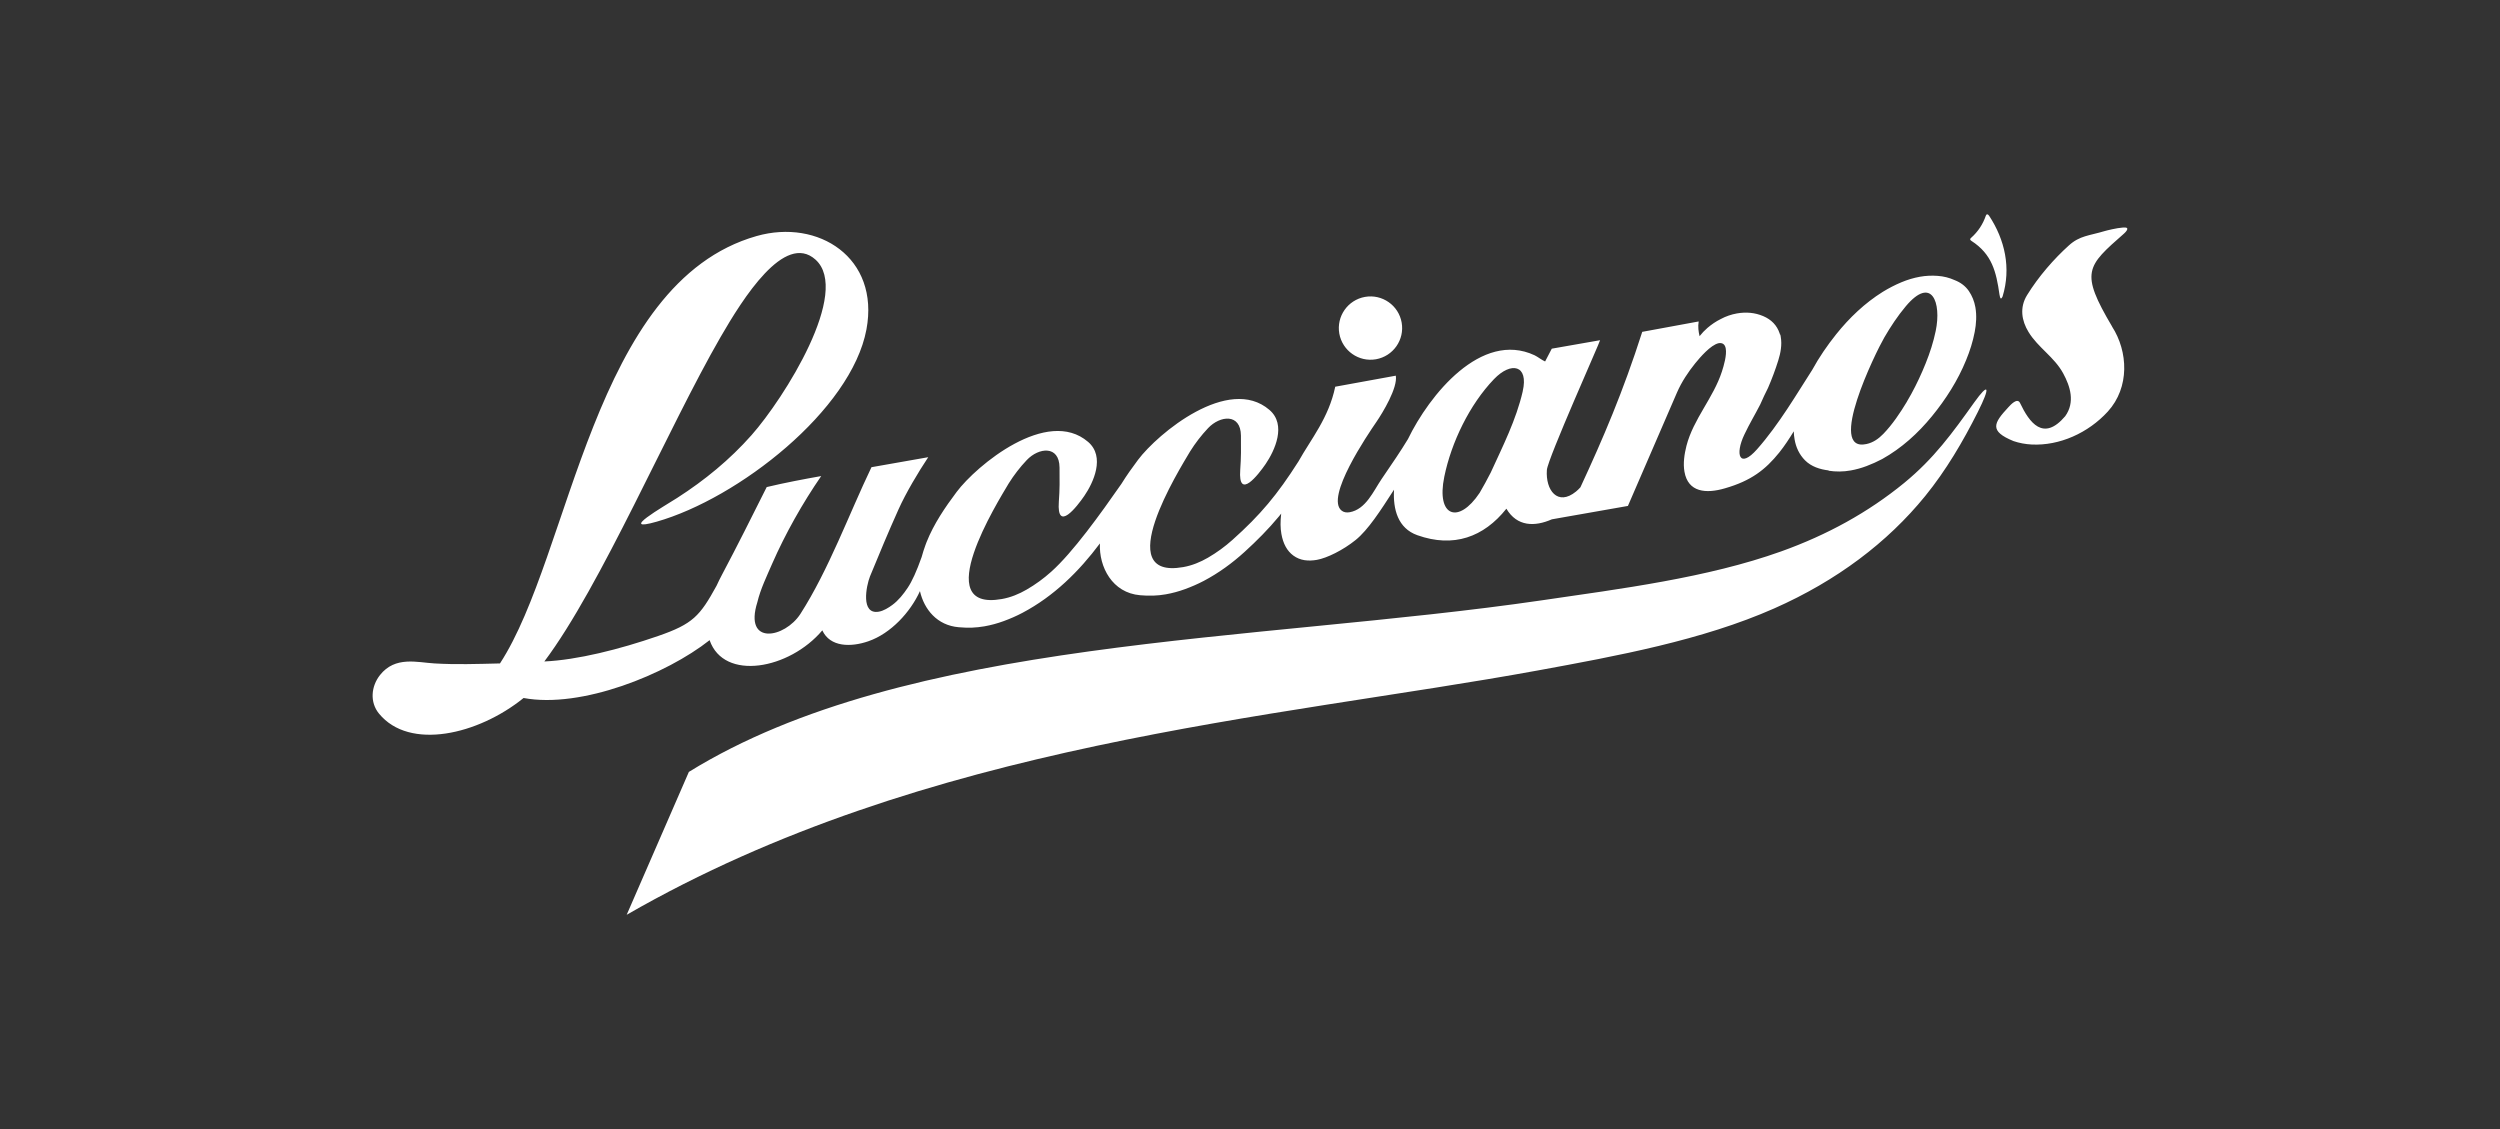 <svg xmlns="http://www.w3.org/2000/svg" id="Capa_1" data-name="Capa 1" viewBox="0 0 750 338.76"><rect x="0" y="0" width="750" height="338.76" fill="#333333" stroke="none"/><defs><style>      .cls-1 {        fill: #fff;        fill-rule: evenodd;        stroke-width: 0px;      }    </style></defs><g id="White_Logo_Luccianos" data-name="White Logo Luccianos"><path class="cls-1" d="M572.07,120.49c.45-.75.89-1.51,1.31-2.29,1.62-2.97,3.06-6.04,4.32-9.19,1.27-3.14,2.32-6.39,3.01-9.71,1.79-8.57-1.19-16.66-8.98-7.41-2.43,2.9-4.55,6.1-6.44,9.36-2.67,4.59-17.32,34.59-5.35,31.96,2.03-.44,3.65-1.6,5.05-3.04,2.7-2.78,5.12-6.38,7.1-9.69h0ZM456.81,117.4c1.84-7.95-3.47-9.02-8.62-3.65-7.32,7.63-12.78,18.94-14.9,29.26-2.48,12.05,4.27,14.36,10.6,4.85.57-.96,1.13-1.95,1.69-2.99.55-1.04,1.1-2.09,1.65-3.12,3.63-7.95,7.61-15.77,9.59-24.34h0ZM409.49,89.07c-5.15.92-8.6,5.83-7.7,11,.92,5.16,5.84,8.61,11,7.71,5.16-.91,8.62-5.84,7.71-11.01-.91-5.16-5.83-8.61-11.01-7.7h0ZM596.74,64.73c-.4-.58-.84-.55-1,0-.85,2.47-2.25,4.7-4.42,6.63-.44.36-.31.62.1.9,6.2,4,7.45,9.28,8.42,16.09.19.98.36,1.82.94.58,2.59-8.5.72-16.97-4.05-24.21h0ZM633.61,97.96c4.83,7.49,5.35,18.26-1.28,25.52-5.84,6.38-14.47,10.31-22.88,9.87-1.84-.1-3.65-.43-5.39-1.02-7.34-3.01-6.01-5.36-1.55-10.16.67-.73,2.68-2.97,3.5-1.27,2.8,5.87,6.97,11.7,13.55,3.96,3-4.19,1.54-8.9-.61-12.86-2.68-4.92-7.55-7.72-10.4-12.41-2.07-3.38-2.72-7.33-.44-11.04,3.45-5.6,8.07-10.88,12.54-14.91,3.26-2.97,6.14-2.92,10.72-4.31.58-.17,3.69-.96,5.55-1.07.28-.02.52-.02.71,0,1.28.09.04,1.41-.4,1.79-11.27,9.91-13.29,11.52-3.6,27.92h0ZM188,274.45l18.66-42.88c65.43-40.42,169.43-38.83,255.86-51.47,23.65-3.46,49.66-6.74,71.81-14.67,13.78-4.94,26.1-11.69,36.94-20.56,8.93-7.33,14.46-14.98,20.98-24.12,4.42-6.18,4.97-4.84,1.08,2.88-4.43,8.82-9.53,17.5-15.76,25.17-11.33,13.94-26.55,25.43-45.29,33.72-21.57,9.56-47.35,14.3-70.89,18.61-78.83,14.43-183.48,21.53-273.39,73.31h0ZM548.61,141.13c-2.61-.31-5.24-1.14-7.12-3.05-1.71-1.74-2.7-3.87-3.11-6.25-.15-.81-.22-1.62-.25-2.43-1.35,2.21-2.76,4.37-4.36,6.37-4.13,5.12-8.41,8.46-16.27,10.72-5.66,1.67-11.08,1.23-12.16-4.97-.45-2.53-.02-5.32.6-7.78,2.08-8.06,8.08-14.37,10.64-22.29.59-1.82,1.49-4.93,1.15-6.86-.09-.52-.28-1.07-.73-1.39-.42-.3-.93-.32-1.42-.24-2.4.55-5.53,4.22-7.01,6.03-2.08,2.58-4.08,5.56-5.48,8.79l-14.71,34-12.95,2.28-5.42.95-4.46.79c-5.12,2.25-10.42,2.22-13.63-3.19-6.81,8.56-15.88,11.8-26.71,7.95-5.81-2.06-7.34-7.72-7-13.65l-.23.35c-3.78,5.86-7.54,11.72-11.3,14.75-3.76,3.03-8.58,5.41-11.63,5.95-2.49.43-4.97.25-7.07-1.31-1.85-1.37-3.04-3.53-3.56-6.48-.31-1.72-.33-3.76-.06-6.09-.22.29-.46.58-.68.85-3.14,3.79-6.63,7.31-10.29,10.63-3.69,3.36-7.77,6.34-12.24,8.7-1.81.95-3.7,1.77-5.64,2.48-1.86.68-3.8,1.21-5.78,1.56-1.24.22-2.5.35-3.77.39-1.29.05-2.6-.01-3.91-.12-8.35-.7-12.39-8.47-12.07-15.54-6.26,8.38-13.81,15.84-23.26,20.83-1.8.95-3.69,1.77-5.63,2.48-1.86.68-3.79,1.21-5.77,1.56-1.24.22-2.5.34-3.77.4-1.29.04-2.61-.02-3.92-.13-6.5-.54-10.4-5.38-11.64-10.83h0c-2.86,6.32-8.74,12.71-15.48,15.04-5.24,1.82-11.48,1.78-13.81-3.27-9.86,11.7-29.53,15.34-33.81,2.94h0c-12.98,10.25-38.48,20.59-55.81,17.35-13.64,11.04-34.23,15.81-43.36,4.7-2.83-3.44-2.38-8.21.29-11.59,4.57-5.76,11.16-3.78,16.35-3.48,6.42.38,12.64.17,19.64,0,21.33-32.74,27.76-114.22,77-128.22,18.48-5.25,36.97,6.49,32.94,28.03-4.54,24.24-38.49,50.69-62.91,57.66-11.82,3.38,1.98-4.46,6.14-7.13,8.21-5.27,15.79-11.47,22.29-18.82,9.8-11.08,29.95-43.04,19.18-52.68-9.26-8.28-21.75,11.64-28.47,23.26-15.82,27.4-35.82,74.62-52.86,97.31,9.83-.44,22.55-3.63,34.13-7.64,10.45-3.61,12.54-5.99,17.54-15.09h0c.53-1.17,1.09-2.29,1.65-3.34,4.57-8.61,8.94-17.37,13.31-26.09l.08-.16.18-.04c4.99-1.2,11.12-2.37,16.17-3.26-5.61,8.14-10.76,17.29-14.71,26.29-1.58,3.65-3.52,7.65-4.44,11.53-4.14,13.17,8.22,10.81,12.92,3.52,8.5-13.26,14.6-30.02,21.31-44l17.03-3c-3,4.5-6.72,10.75-8.92,15.66-3.13,6.97-5.64,13.02-8.55,20.09-1.15,2.91-2.85,11.57,2.66,10.59,1.42-.25,2.89-1.16,4.03-2.01,1.83-1.34,3.37-3.28,4.62-5.16,1.27-1.88,2.7-5.01,4.18-9.21.33-1.23.72-2.43,1.15-3.61.11-.3.22-.61.34-.9h0c2.16-5.43,5.55-10.42,9.02-15.04,5.96-7.94,27.16-25.55,39.43-15,5.2,4.46,1.59,12.22-1.15,16.22-2.16,3.15-8.3,11.11-7.63,1.72.28-3.71.25-6.48.21-10.24-.06-6.76-6.26-6.03-9.84-2.24-2.04,2.15-3.84,4.5-5.41,7-3.32,5.62-23.9,38.53-2.08,34.68,2.69-.47,5.19-1.51,7.46-2.83,2.65-1.53,5.11-3.33,7.36-5.35,6.51-5.81,14.73-17.27,21.07-26.37,1.54-2.49,3.25-4.89,4.98-7.2,5.96-7.93,27.17-25.54,39.43-14.99,5.21,4.46,1.58,12.22-1.14,16.23-2.16,3.15-8.3,11.1-7.62,1.72.27-3.72.25-6.48.21-10.24-.07-6.76-6.27-6.03-9.85-2.25-2.04,2.16-3.84,4.5-5.41,7.01-3.31,5.61-23.9,38.53-2.08,34.69,2.69-.47,5.19-1.51,7.46-2.83,2.65-1.54,5.11-3.34,7.36-5.36,8.33-7.44,13.42-13.52,19.77-23.5h0c3.8-6.79,9.08-13.03,11.04-22.43l18.17-3.31c.63,3.6-3.97,11.18-5.82,13.87-2.55,3.72-15.51,22.74-10.4,26.64.61.47,1.41.62,2.36.46,4.89-.86,7.14-6.35,9.59-9.95,3.47-5.09,5.68-8.31,7.86-11.91h.01c6.42-13.3,22.05-32.71,38.04-25.23,1.08.54,2.06,1.37,3.15,1.86l2-3.84,14.49-2.54c.19.05-15.71,35.55-15.96,38.92-.44,6.08,3.24,10.96,8.74,6.48.44-.36.88-.79,1.32-1.27,6.86-14.79,12.83-28.75,18.55-46.64l16.93-3.12c-.26,1.66-.05,3.02.27,4.42.71-.9,1.49-1.73,2.35-2.47,1.24-1.06,2.59-1.98,4.04-2.69.75-.41,1.55-.75,2.36-1.03.79-.27,1.61-.49,2.43-.63,2.72-.48,5.39-.28,7.94.81,2.38,1.02,4.1,2.72,4.92,5.22.02.08.03.19.07.26l.13.09.03.16c.01.09.02.18.05.27.01.09.03.17.04.26.41,2.32-.05,4.81-.75,7.02-.87,2.79-1.9,5.54-3.07,8.24-.4.8-.79,1.61-1.18,2.41-.39.85-.78,1.7-1.16,2.56-1.71,3.33-3.13,5.6-4.74,8.99-2.94,6.14-1.45,10.37,3.78,4.46,6.62-7.48,12.12-16.95,16.55-23.81,2.06-3.77,4.51-7.34,7.19-10.69,3.96-4.94,8.58-9.36,13.98-12.73,1.78-1.09,3.64-2.06,5.58-2.87,1.79-.75,3.65-1.32,5.57-1.66,1.76-.31,3.56-.4,5.35-.26,1.78.13,3.49.56,5.1,1.29,1.72.67,3.16,1.72,4.22,3.25,1,1.47,1.65,3.1,1.96,4.86.43,2.44.27,4.99-.2,7.42-.55,2.89-1.45,5.72-2.57,8.43-2.49,6.12-6.08,11.75-10.26,16.86-4.18,5.11-9.11,9.59-14.91,12.83-1.52.8-3.09,1.51-4.71,2.12-1.53.58-3.12,1.02-4.73,1.31-1.11.2-2.24.31-3.36.32-1.12.01-2.23-.07-3.32-.24h0Z"></path></g></svg>